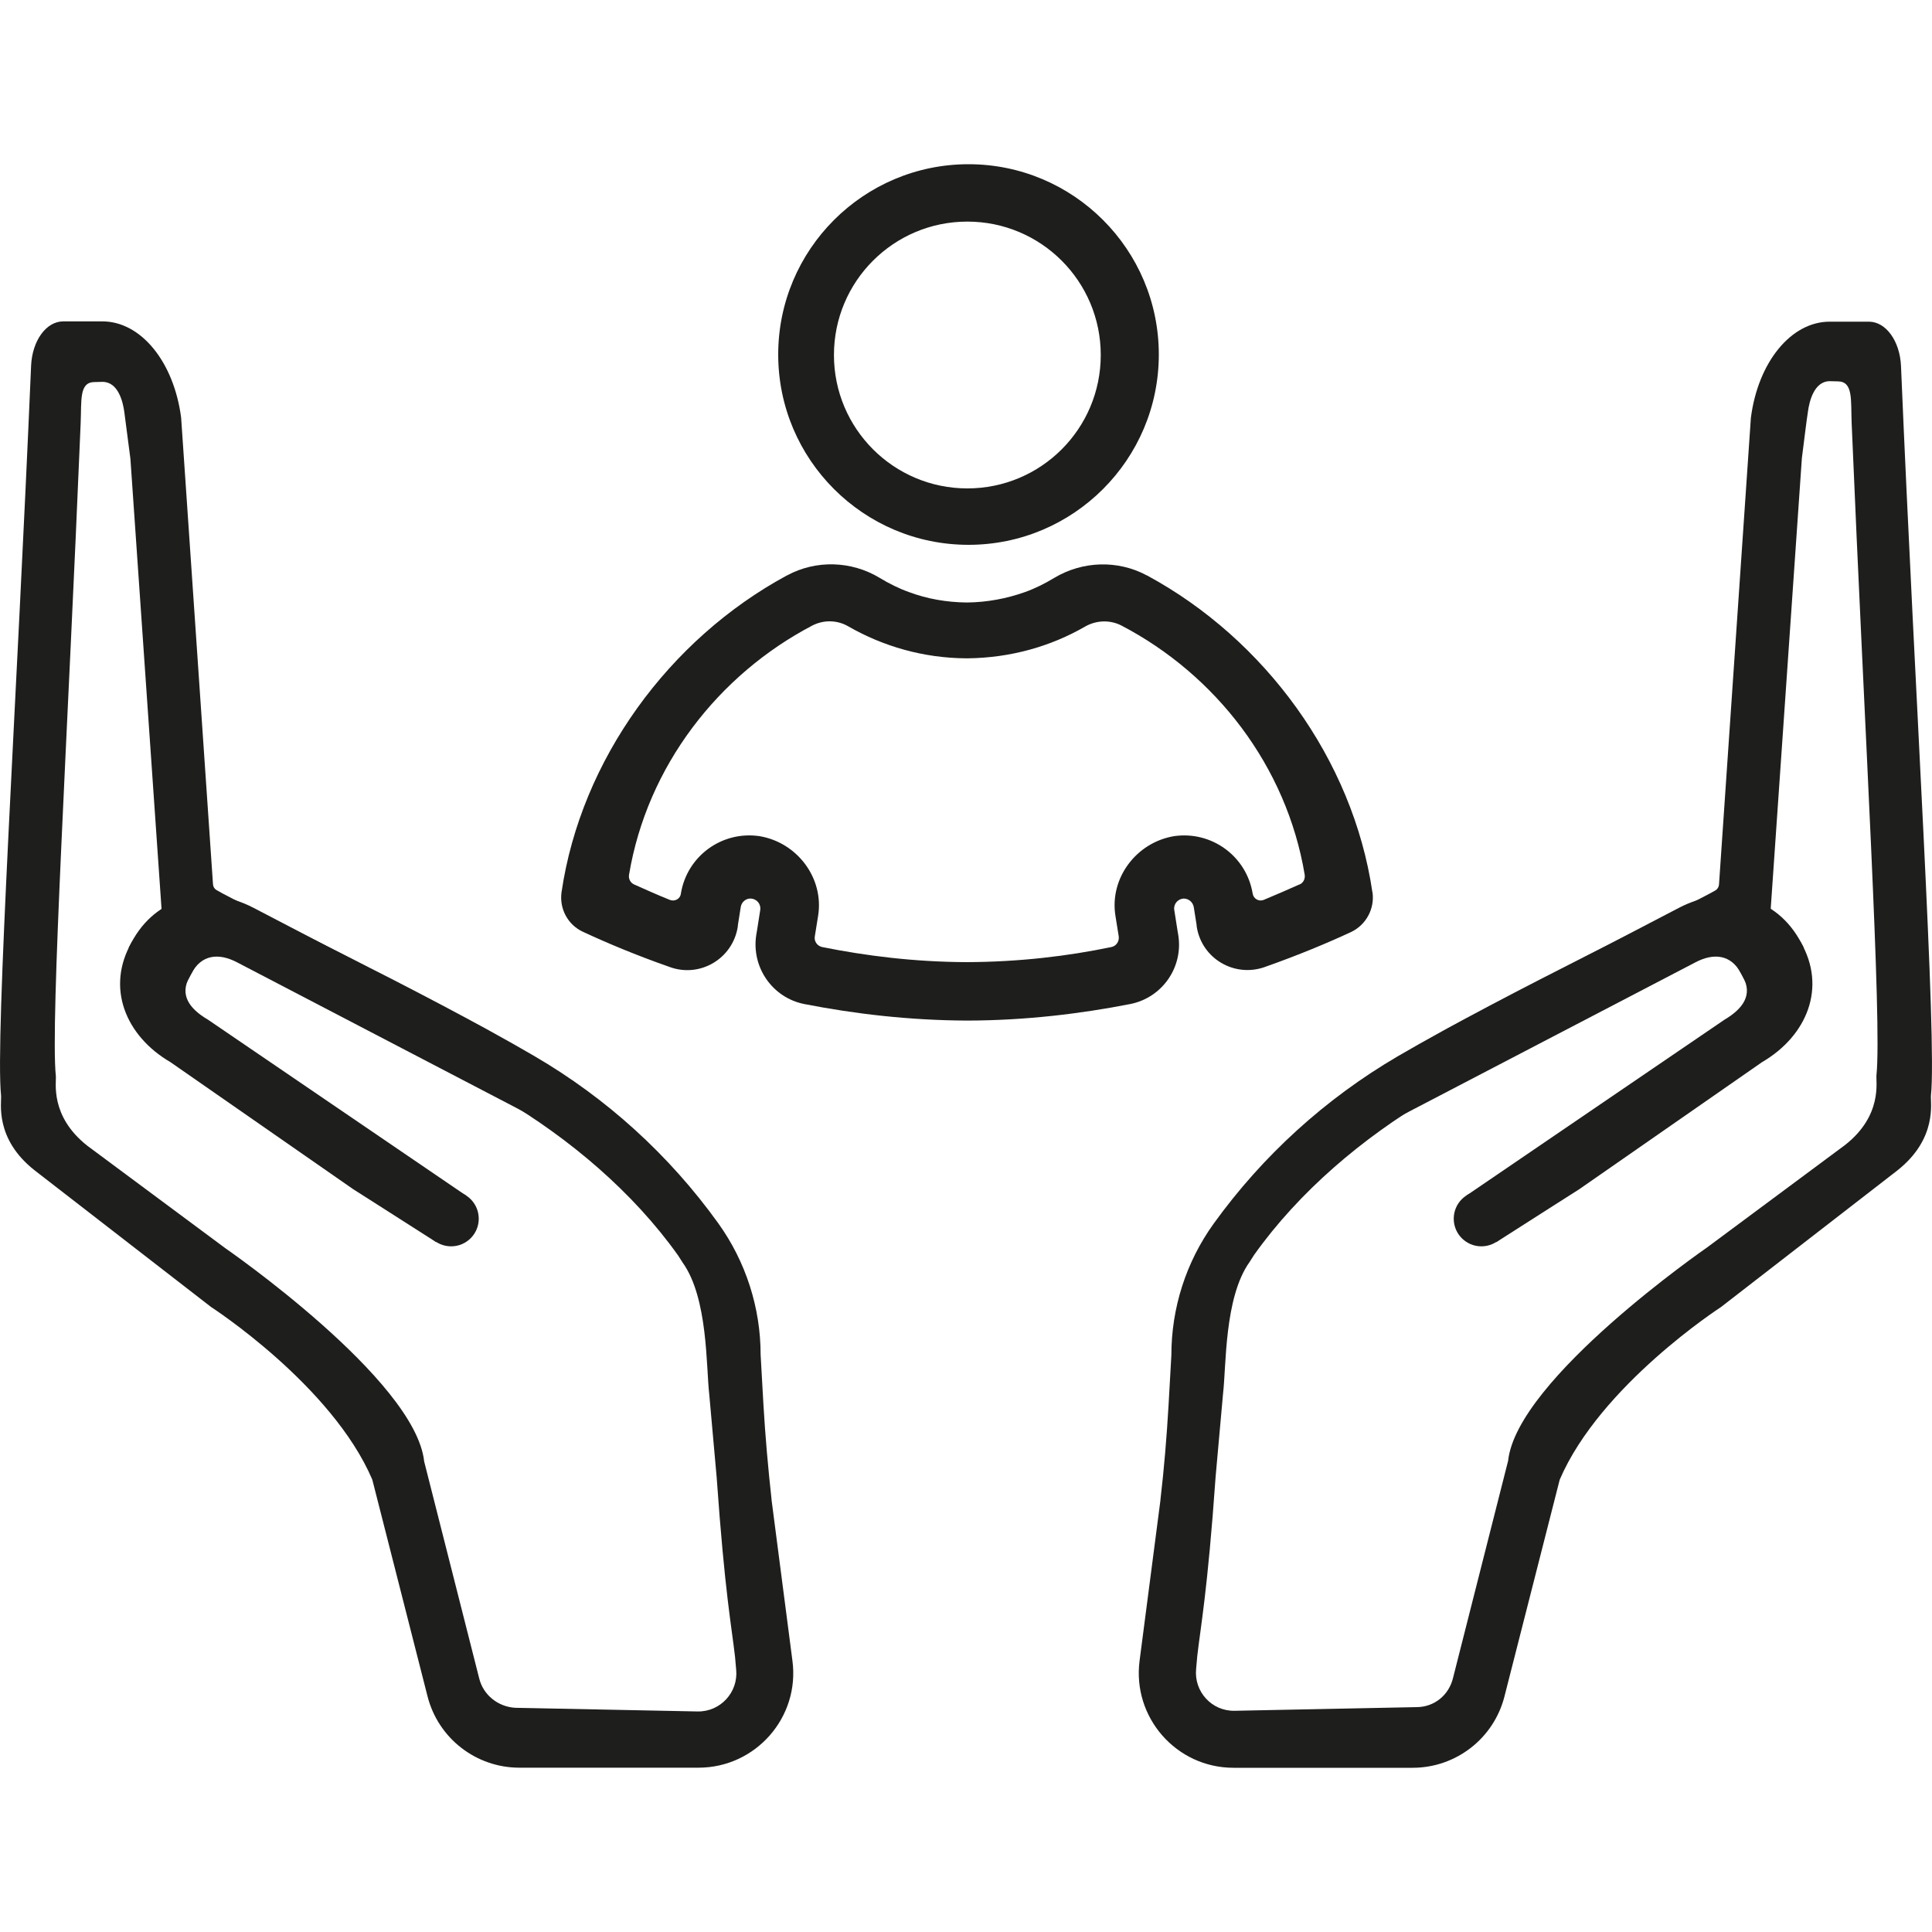 <?xml version="1.0" encoding="UTF-8"?> <svg xmlns="http://www.w3.org/2000/svg" id="Layer_1" data-name="Layer 1" viewBox="0 0 200 200"><defs><style> .cls-1 { fill: #1e1e1c; stroke-width: 0px; } </style></defs><path class="cls-1" d="M79.87,155.26v-.05c-.36-3.27-.65-6.54-.84-9.81l-.29-5.15c0-4.88-1.54-9.65-4.38-13.61-5.08-7.07-11.57-12.96-19.05-17.32-11.35-6.64-30.36-15.68-32.88-17.17-.22-.12-.36-.34-.38-.6l-3.3-48.32c-.75-5.77-4.16-9.96-8.15-9.96h-4.06c-1.76,0-3.2,2-3.32,4.57C1.74,72.62-.52,107.42.11,113.41c.07.7-.72,4.47,3.51,7.77l18.23,14.12s12.51,8.08,16.69,17.87l5.72,22.44c1.11,4.35,5.03,7.38,9.5,7.38h18.55c5.92,0,10.51-5.22,9.72-11.09l-2.16-16.64ZM49.61,173.76l-5.7-22.47c-.91-8.49-20.59-22.08-20.59-22.08l-14.29-10.61c-3.9-3.08-3.18-6.59-3.25-7.22-.58-5.58,1.23-35.26,2.57-67.57.1-2.38-.17-4.26,1.44-4.26l.82-.02c1.64,0,2.12,2.09,2.26,3.13.17,1.32.26,2.04.63,4.83l3.3,47.72c.02.24.17.43.36.55,2.33,1.37,24.46,11.83,34.9,18.02,6.88,4.07,13.47,9.62,18.14,16.19l.48.75c2.62,3.68,2.41,10.75,2.74,13.61l.77,8.61c.84,11.95,1.56,15.54,1.9,18.57l.12,1.35c.22,2.33-1.64,4.35-3.99,4.31l-18.88-.38c-1.76-.1-3.3-1.3-3.73-3.03Z"></path><circle class="cls-1" cx="46.7" cy="126.16" r="2.86"></circle><g><path class="cls-1" d="M49.9,106.31l-23.67-12.34c-4.81-2.5-10.1-1.18-12.63,3.61l-.29.55,5.92,3.75.6-1.13c1.01-1.92,2.79-2.14,4.71-1.13l30.6,15.95c.22-3.73-1.73-7.41-5.24-9.26Z"></path><path class="cls-1" d="M19.64,101.09l.82-1.47-5.56-3.87-1.25,1.76c-2.72,4.69-.67,9.72,3.99,12.44l18.93,13.16c.29.19,3.94,2.5,8.59,5.48l3.08-4.83-26.72-18.21c-1.9-1.11-2.98-2.57-1.88-4.45Z"></path></g><path class="cls-1" d="M117.97,171.91c-.77,5.87,3.8,11.09,9.72,11.09h18.55c4.47,0,8.39-3.03,9.5-7.38l5.72-22.44c4.19-9.79,16.69-17.87,16.69-17.87l18.23-14.12c4.23-3.32,3.44-7.1,3.51-7.77.63-5.99-1.64-40.79-3.1-75.55-.12-2.57-1.56-4.57-3.32-4.57h-4.07c-3.99,0-7.41,4.19-8.15,9.96l-3.3,48.32c-.02.24-.17.48-.38.6-2.55,1.49-21.53,10.54-32.88,17.17-7.48,4.38-13.97,10.27-19.05,17.32-2.86,3.97-4.38,8.73-4.38,13.61l-.29,5.15c-.19,3.27-.46,6.57-.84,9.81v.05l-2.16,16.62ZM146.69,176.72l-18.88.38c-2.36.05-4.21-1.97-3.99-4.31l.12-1.35c.34-3.03,1.06-6.64,1.9-18.57l.77-8.61c.34-2.86.12-9.93,2.74-13.61l.48-.75c4.67-6.57,11.26-12.12,18.14-16.19,10.46-6.16,32.57-16.62,34.9-18.02.19-.12.34-.31.36-.55l3.3-47.72c.36-2.79.43-3.51.63-4.83.14-1.03.63-3.13,2.26-3.13l.82.02c1.61,0,1.35,1.88,1.44,4.26,1.35,32.3,3.15,61.99,2.57,67.57-.07.65.65,4.16-3.25,7.22l-14.29,10.61s-19.68,13.59-20.59,22.08l-5.7,22.47c-.43,1.8-1.95,3.01-3.73,3.03Z"></path><circle class="cls-1" cx="153.35" cy="126.16" r="2.86"></circle><g><path class="cls-1" d="M150.15,106.31l23.67-12.34c4.81-2.5,10.1-1.18,12.63,3.61l.29.55-5.92,3.75-.6-1.13c-1.01-1.92-2.79-2.14-4.71-1.13l-30.6,15.95c-.24-3.73,1.71-7.41,5.24-9.26Z"></path><path class="cls-1" d="M180.41,101.09l-.82-1.47,5.56-3.87,1.25,1.76c2.72,4.69.67,9.72-3.99,12.44l-18.93,13.16c-.29.19-3.94,2.5-8.59,5.48l-3.08-4.83,26.72-18.21c1.88-1.11,2.96-2.57,1.88-4.45Z"></path></g><g><path class="cls-1" d="M78.57,86.54s.05,0,.05.02h.1l-.14-.02Z"></path><path class="cls-1" d="M121.43,86.57h.1s.05,0,.05-.02l-.14.02Z"></path><path class="cls-1" d="M142.07,92.36c-2.02-13.76-11.14-26.19-23.31-32.78-.02,0-.05-.02-.05-.02-3.01-1.61-6.64-1.49-9.57.26-.99.6-2.02,1.11-3.03,1.47-1.88.67-3.92,1.06-6.01,1.08-2.12-.02-4.14-.38-6.01-1.08-1.01-.36-2.04-.87-3.03-1.47-2.91-1.76-6.57-1.88-9.57-.26-.02,0-.05.02-.05.02-12.17,6.59-21.29,19.03-23.31,32.78-.24,1.71.65,3.39,2.24,4.11,2.43,1.13,5.46,2.41,8.95,3.63l.05.02c3.13,1.11,6.47-.89,7-4.16l.02-.22.29-1.83c.07-.53.55-.94,1.08-.89.6.05,1.03.58.94,1.18l-.34,2.16-.07.41c-.53,3.34,1.66,6.52,4.98,7.17,5.17,1.01,10.8,1.68,16.79,1.71h.14c5.99-.02,11.62-.7,16.79-1.71,3.32-.65,5.53-3.82,4.98-7.17l-.07-.41-.34-2.16c-.1-.58.34-1.13.94-1.18.53-.02.99.36,1.08.89l.29,1.83.02.22c.53,3.27,3.87,5.24,7,4.16l.05-.02c3.49-1.23,6.52-2.5,8.95-3.63,1.54-.75,2.43-2.41,2.19-4.11ZM134.49,91.57c-1.08.48-2.33,1.03-3.68,1.59-.48.19-1.03-.1-1.13-.63h0c-.63-3.9-4.26-6.54-8.15-5.97-3.9.65-6.69,4.35-6.06,8.25l.34,2.12c.07.53-.26,1.01-.77,1.11-4.52.94-9.53,1.54-14.96,1.56-5.41-.02-10.44-.65-14.96-1.56-.51-.1-.87-.6-.77-1.11l.34-2.12c.63-3.9-2.16-7.6-6.06-8.25-3.9-.58-7.53,2.07-8.15,5.97h0c-.07.53-.63.82-1.13.63-1.37-.55-2.6-1.11-3.68-1.59-.41-.17-.63-.6-.55-1.03,1.88-11.23,9.24-20.69,18.98-25.79,1.18-.6,2.57-.58,3.73.1,3.61,2.07,7.77,3.27,12.19,3.3h.14c4.45-.05,8.61-1.23,12.19-3.3,1.15-.65,2.55-.7,3.73-.1,9.77,5.1,17.1,14.55,18.98,25.79.07.43-.14.87-.55,1.03Z"></path></g><path class="cls-1" d="M100.26,17c-10.87,0-19.7,8.83-19.7,19.7s8.83,19.7,19.7,19.7,19.7-8.83,19.7-19.7-8.83-19.7-19.7-19.7ZM100.14,50.56c-7.62,0-13.81-6.18-13.81-13.81s6.18-13.81,13.81-13.81,13.81,6.18,13.81,13.81-6.18,13.81-13.81,13.81Z"></path></svg> 